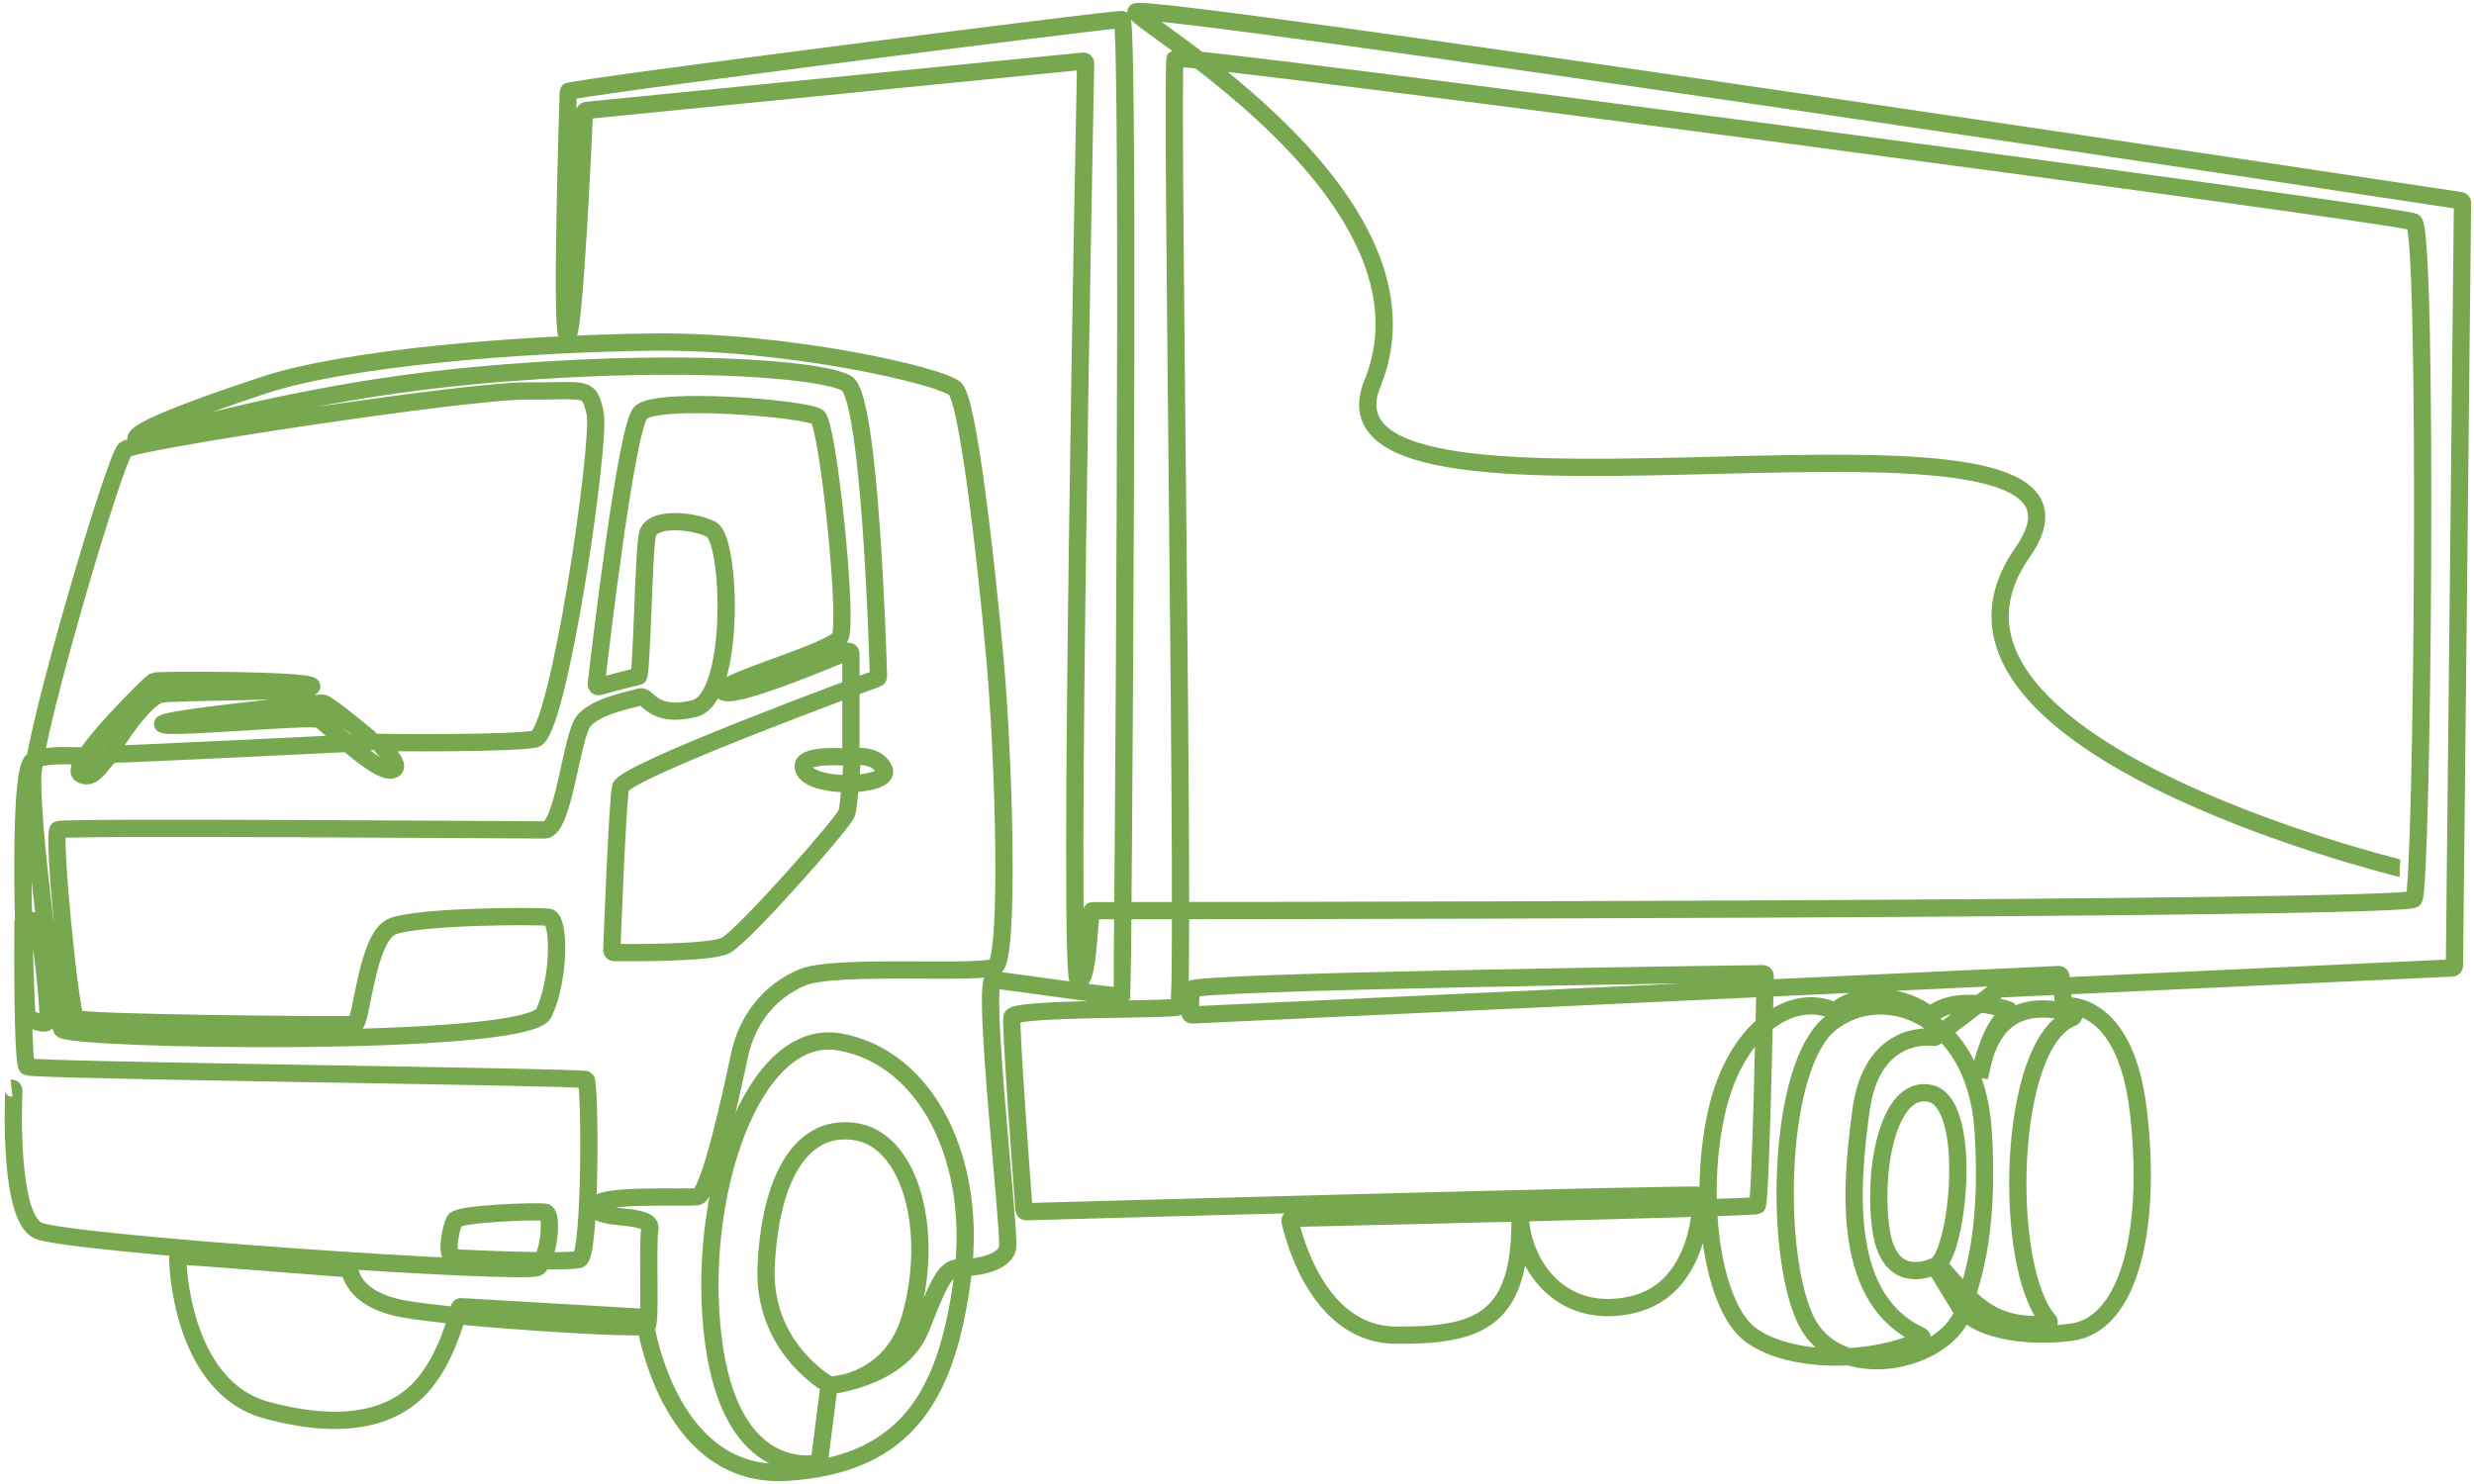 <?xml version="1.0" encoding="UTF-8"?> <svg xmlns="http://www.w3.org/2000/svg" width="215" height="129" viewBox="0 0 215 129" fill="none"><path id="Vector" d="M1 94.593C1.112 94.581 1.208 94.683 1.203 94.809C1.134 96.446 0.844 105.937 3.36 106.989C6.115 108.141 45.859 110.877 46.756 110.157C47.652 109.438 48.133 105.477 47.364 105.37C46.596 105.262 39.87 105.478 39.517 106.089C39.165 106.701 38.653 109.257 39.453 109.33C40.254 109.402 49.317 109.798 50.342 109.474C51.367 109.149 51.303 94.102 50.919 93.85C50.534 93.598 2.847 93.058 2.367 92.734C1.924 92.435 1.984 81.814 1.997 80.153C1.998 80.034 2.087 79.941 2.193 79.948C2.524 79.973 3.169 80.037 3.263 80.17C3.392 80.35 4.497 88.576 4.064 88.864C3.704 89.103 2.747 88.634 2.435 88.469C2.373 88.436 2.332 88.369 2.329 88.293C2.247 86.564 1.348 66.99 2.863 66.113C4.448 65.195 9.349 66.179 9.647 65.387C9.946 64.595 12.615 60.611 13.96 60.347C15.305 60.084 27.262 60.227 27.091 59.652C26.92 59.076 13.619 59.075 13.362 59.219C13.106 59.364 5.697 66.587 7.043 67.307C8.388 68.027 9.05 65.531 9.946 65.555C10.761 65.577 28.693 64.698 31.986 64.537C32.16 64.528 32.228 64.279 32.088 64.163C31.049 63.295 28.395 61.11 28.036 61.11C27.588 61.11 13.913 62.477 14.136 62.946C14.361 63.414 27.107 62.172 27.764 62.55C28.42 62.928 32.68 67.176 34.009 66.942C35.338 66.707 32.632 64.494 32.952 64.53C33.273 64.566 44.466 64.656 46.499 64.242C48.533 63.828 52.248 38.413 51.72 35.929C51.191 33.445 50.951 34.039 45.811 33.985C40.671 33.931 11.783 38.341 10.886 39.06C9.99 39.78 3.04 63.359 2.848 67.463C2.656 71.567 4.865 88.487 5.378 89.459C5.891 90.43 45.86 91.115 47.269 88.055C48.678 84.995 48.646 79.883 47.685 79.739C46.725 79.595 36.38 79.631 34.106 80.531C31.832 81.43 31.448 88.99 30.808 89.062C30.167 89.134 7.012 88.954 6.564 88.522C6.115 88.09 4.514 72.38 5.058 72.117C5.602 71.855 45.668 72.143 47.333 72.143C48.998 72.143 49.639 64.007 50.728 62.675C51.816 61.343 54.955 60.803 55.628 60.587C56.3 60.371 56.685 62.495 60.336 61.595C63.987 60.695 63.538 46.836 61.809 46.008C60.079 45.18 56.62 44.928 56.269 46.44C55.916 47.952 55.788 58.823 55.468 58.823C55.202 58.823 52.843 59.468 52.047 59.687C51.92 59.722 51.803 59.604 51.82 59.459C52.126 56.795 54.408 37.267 55.66 35.892C57.005 34.416 70.168 35.532 71.065 36.252C71.961 36.972 73.755 54.18 72.986 55.44C72.218 56.7 61.777 59.508 62.898 60.156C63.913 60.742 72.15 57.285 73.697 56.627C73.818 56.575 73.947 56.676 73.947 56.822V65.62C73.947 65.74 73.856 65.835 73.749 65.827C72.836 65.754 69.095 65.54 69.911 66.996C70.84 68.652 77.502 68.364 76.829 66.888C76.267 65.655 74.722 65.729 74.228 65.786C74.139 65.797 74.07 65.877 74.064 65.977C74.013 66.754 73.791 69.973 73.594 70.668C73.37 71.46 64.563 81.432 63.058 82.188C61.687 82.877 54.607 82.819 53.352 82.803C53.248 82.802 53.165 82.704 53.169 82.587C53.233 80.9 53.663 69.734 53.93 68.436C54.206 67.096 74.397 59.649 76.218 58.981C76.296 58.952 76.347 58.87 76.344 58.777C76.285 56.706 75.609 34.572 73.594 33.337C71.481 32.042 58.158 31.034 40.831 32.689C23.505 34.345 11.623 38.773 11.816 38.089C12.008 37.405 15.851 35.821 22.929 33.481C30.007 31.141 44.931 29.881 56.684 29.737C68.438 29.593 81.889 32.689 83.01 33.805C84.131 34.921 85.668 48.384 86.469 57.312C87.269 66.24 87.734 83.34 86.469 84.041C85.204 84.743 72.569 83.771 69.735 84.959C66.901 86.147 64.931 88.577 64.258 91.763C63.586 94.949 61.664 103.858 60.607 104.02C59.551 104.182 51.624 103.696 51.72 104.938C51.816 106.18 56.716 105.37 56.476 106.828C56.236 108.286 56.572 114.874 56.236 115.252C55.899 115.63 39.518 114.622 34.97 113.758C30.422 112.894 30.454 110.302 30.358 110.302C30.262 110.302 15.562 109.115 15.466 109.187C15.37 109.259 15.594 120.526 23.152 122.578C30.71 124.63 34.745 122.83 36.892 120.238C38.785 117.952 39.705 114.516 39.896 113.739C39.919 113.645 39.997 113.582 40.084 113.587L55.831 114.506C55.917 114.511 55.989 114.581 56.004 114.677C56.246 116.242 58.475 128.585 68.374 127.978C78.942 127.33 82.338 121.103 83.65 110.987C84.963 100.871 80.576 91.943 72.986 90.576C65.395 89.207 60.367 104.039 62.001 116.567C63.505 128.108 70.039 127.367 71.058 127.179C71.138 127.164 71.199 127.093 71.211 127.003L72.038 120.529C72.049 120.442 72.012 120.358 71.943 120.317C71.134 119.828 66.287 116.622 66.581 110.088C66.901 102.96 69.335 97.704 74.235 98.352C79.135 99 81.262 107.03 79.103 114.552C77.502 120.131 72.378 120.395 72.378 120.395C72.378 120.395 78.319 119.753 80.016 115.487C81.714 111.221 82.13 110.16 83.587 110.178C85.045 110.196 87.302 109.74 87.559 108.492C87.815 107.244 85.253 85.069 86.358 85.177C87.463 85.285 97.455 86.743 97.503 86.581C97.551 86.419 98.223 1.768 97.503 1.696C96.783 1.624 49.384 7.672 49.384 7.959C49.384 8.247 48.679 29.342 49.319 29.198C49.924 29.062 50.699 11.756 50.785 9.795C50.79 9.692 50.861 9.608 50.953 9.599L94.144 5.316C94.253 5.305 94.347 5.403 94.344 5.527C94.251 10.233 92.778 85.003 93.708 85.212C94.669 85.428 94.605 79.164 94.925 79.164C95.246 79.164 209.003 79.128 209.772 78.156C210.541 77.185 211.021 19.947 209.772 19.298C208.523 18.65 102.548 4.575 102.132 5.079C101.715 5.583 103.06 87.192 102.42 87.516C101.78 87.84 88.104 87.552 87.944 88.416C87.794 89.224 88.849 103.315 88.987 105.141C88.995 105.251 89.077 105.333 89.175 105.33C92.669 105.233 147.709 103.704 147.802 103.913C147.898 104.129 147.946 112.013 141.845 113.417C135.744 114.82 132.189 110.068 132.093 105.425C132.286 114.766 128.635 116.116 121.284 116.062C114.629 116.014 112.464 107.729 112.114 106.164C112.085 106.035 112.17 105.908 112.289 105.906C115.537 105.833 152.396 105.001 152.702 104.795C153.003 104.592 153.36 87 153.402 84.85C153.405 84.733 153.32 84.637 153.216 84.638C149.864 84.683 103.51 85.31 103.51 86.004C103.51 86.549 103.437 87.547 103.401 88.001C103.391 88.125 103.481 88.231 103.593 88.226L178.919 84.716C179.016 84.711 179.1 84.792 179.11 84.901L179.33 87.244C179.34 87.353 179.423 87.433 179.52 87.43C180.437 87.396 184.76 87.708 185.818 96.479C187.003 106.307 185.241 115.126 179.989 115.81C174.736 116.494 170.509 114.875 170.734 113.471C170.958 112.067 173.007 108.071 172.335 98.171C171.663 88.271 163.688 85.283 159.076 88.955C154.464 92.627 154.144 108.719 156.866 114.622C159.567 120.479 168.79 118.542 170.564 114.189C170.591 114.123 170.584 114.046 170.547 113.987L168.225 110.19C168.176 110.111 168.086 110.079 168.006 110.114C167.321 110.413 164.207 111.51 163.496 107.064C162.695 102.06 164.008 94.248 167.723 95.04C171.349 95.813 170.277 107.696 168.556 109.739C168.489 109.819 168.491 109.945 168.559 110.025C171.939 113.951 173.421 115.291 177.902 115.147C178.061 115.142 178.142 114.924 178.03 114.796C174.01 110.186 174.379 90.613 180.103 88.454C180.279 88.387 180.264 88.1 180.083 88.055C175.977 87.047 172.978 88.023 172.015 93.673C172.791 89.819 173.902 88.56 174.544 88.149C174.688 88.056 174.662 87.815 174.501 87.767C173.174 87.371 169.793 86.587 167.863 88.18C167.798 88.234 167.711 88.236 167.645 88.185C165.62 86.612 161.791 85.95 159.545 87.84C159.493 87.885 159.424 87.895 159.363 87.866C155.875 86.241 150.862 89.207 149.18 96.661C147.483 104.185 148.796 113.689 152.223 116.101C155.546 118.44 162.182 118.578 166.932 116.516C167.089 116.448 167.088 116.2 166.932 116.129C160.097 113.005 160.762 103.568 161.734 96.481C162.663 89.717 167.454 90.094 168.074 90.172C168.118 90.177 168.161 90.165 168.197 90.138L173.637 86.002C173.665 85.981 173.698 85.969 173.733 85.967L213.122 84.142C213.22 84.137 213.298 84.047 213.299 83.937L214 17.648C214.001 17.543 213.932 17.453 213.84 17.439C209.023 16.711 98.425 -0.009 98.707 1.048C98.995 2.128 125.801 17.355 119.268 33.339C112.734 49.322 187.388 31.395 175.762 48.026C164.273 64.463 207.493 75.203 208.507 75.453C208.52 75.455 208.531 75.457 208.544 75.457" stroke="#77A850" stroke-width="1.5" stroke-miterlimit="10"></path></svg> 